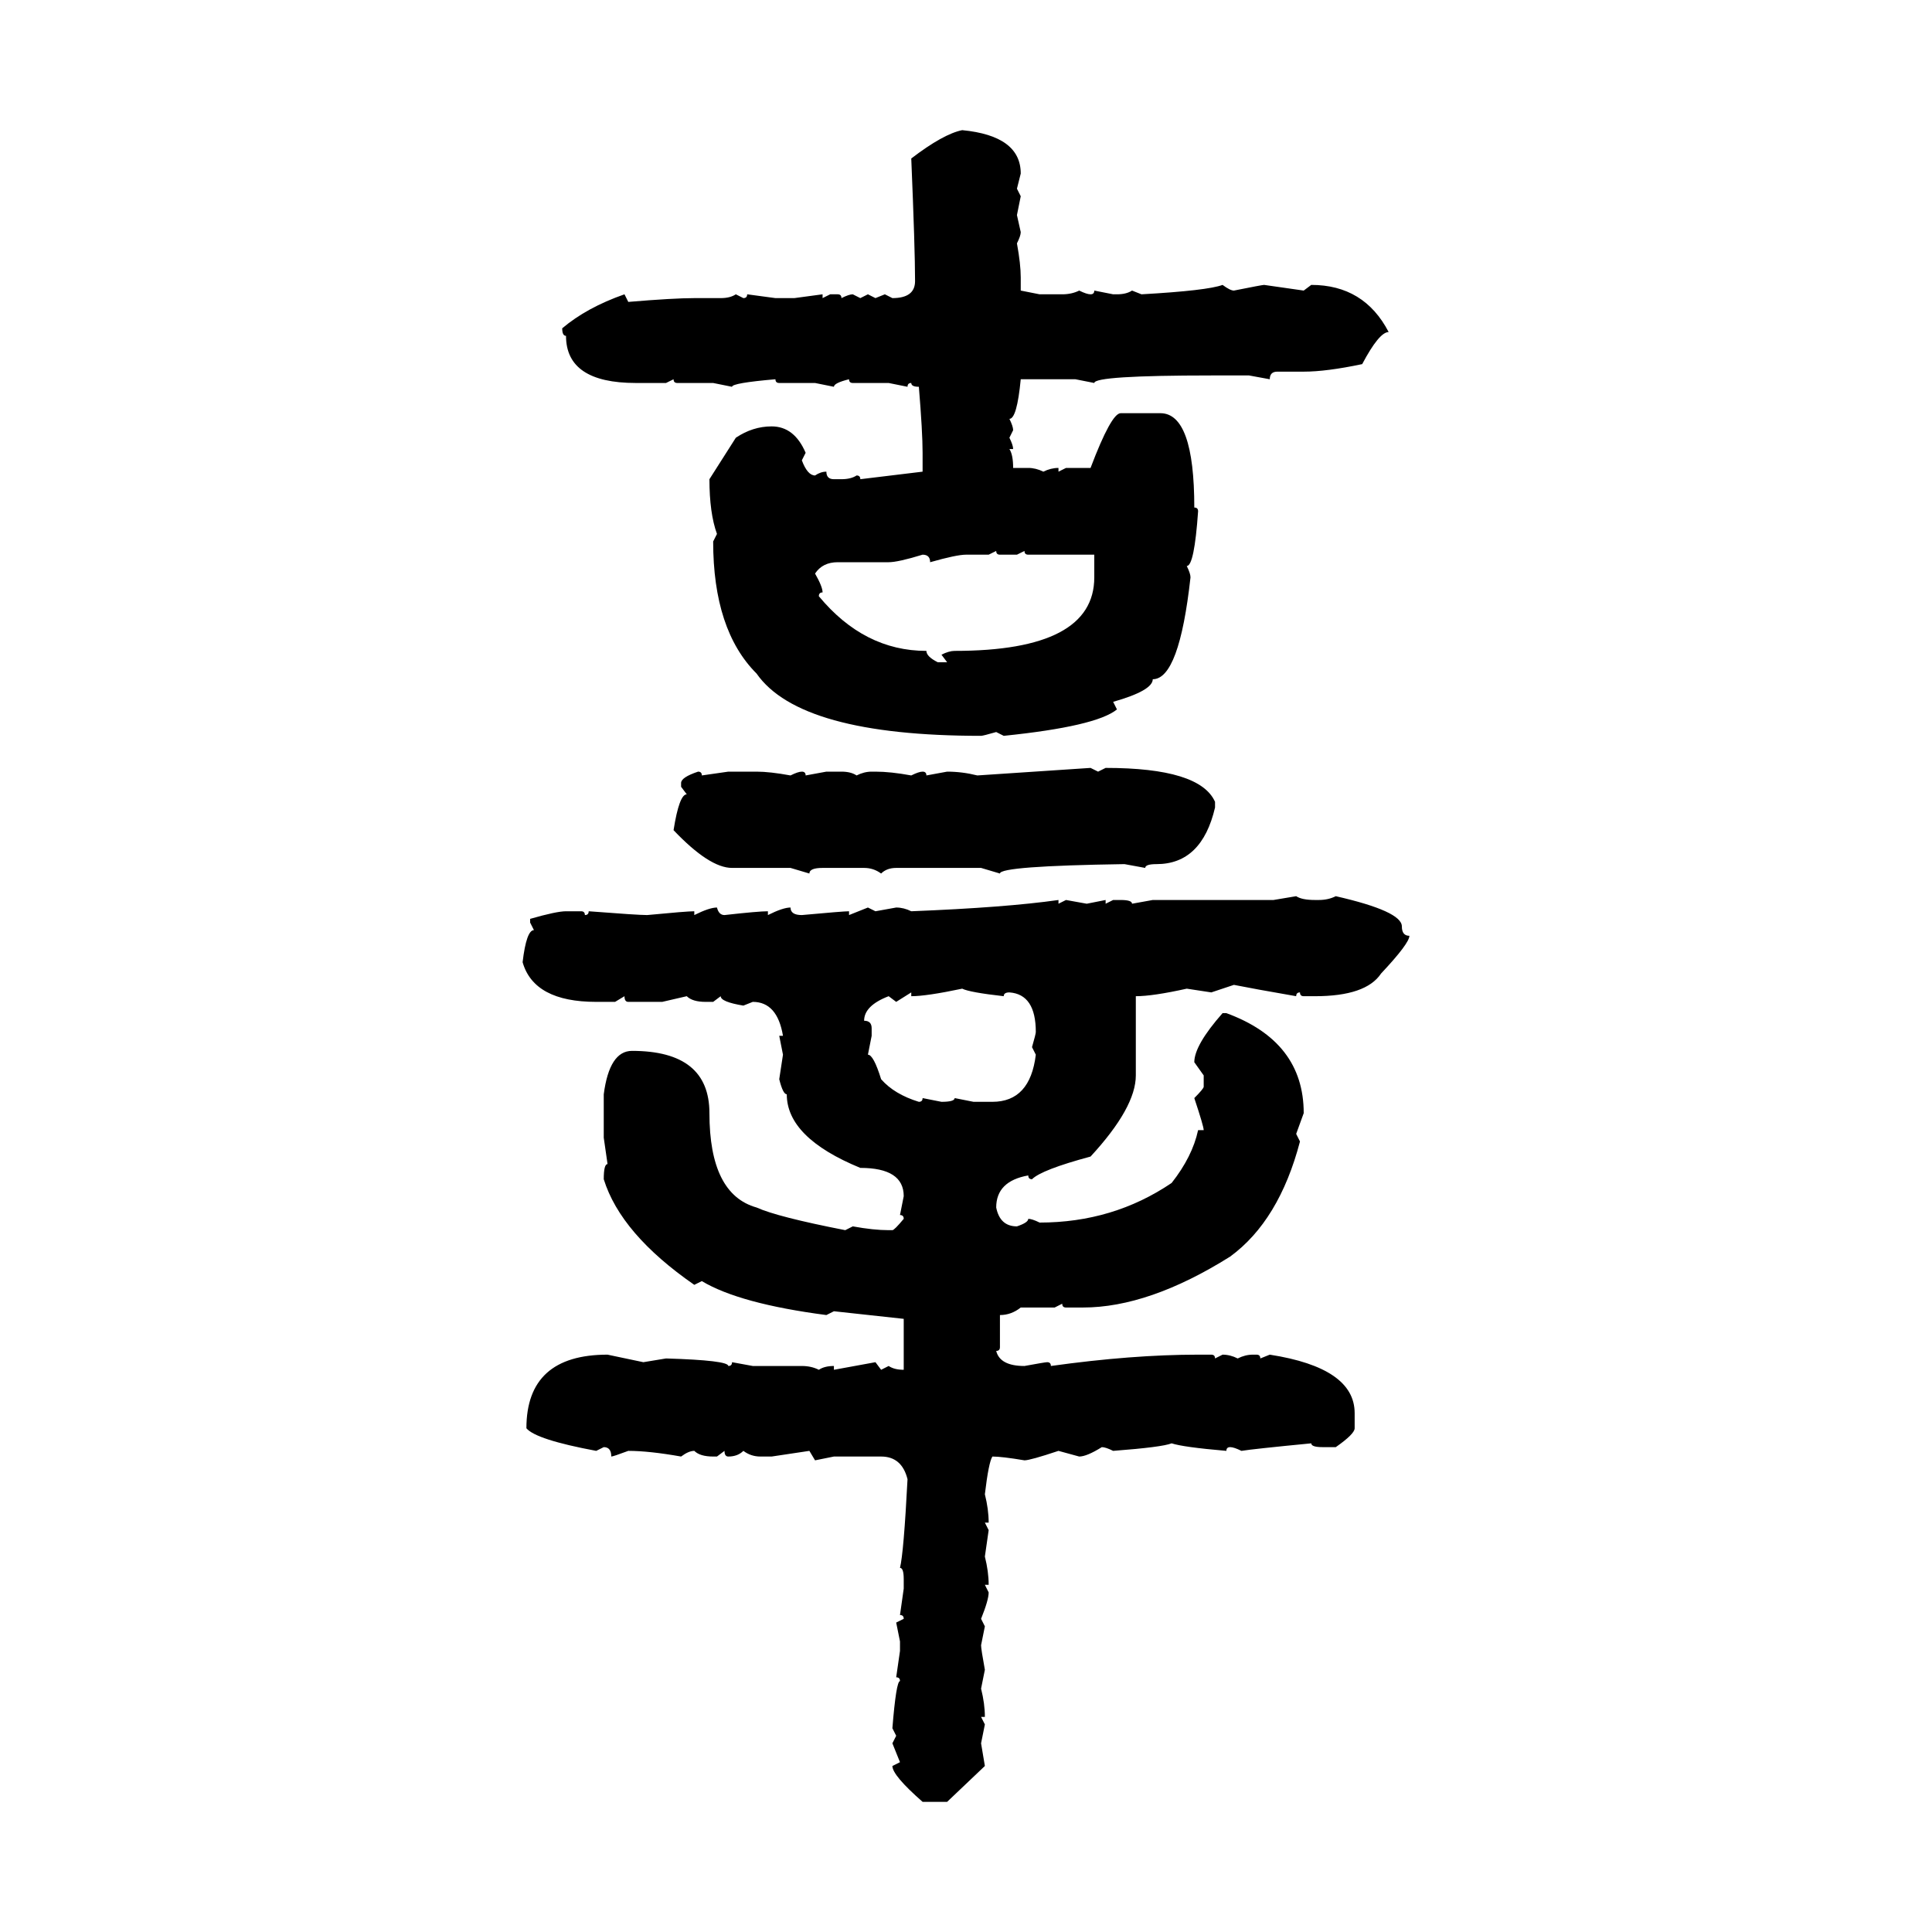 <svg xmlns="http://www.w3.org/2000/svg" xmlns:xlink="http://www.w3.org/1999/xlink" width="300" height="300"><path d="M149.41 20.21L149.41 20.21Q158.50 21.09 158.50 26.95L158.50 26.95L157.91 29.30L158.50 30.47L157.91 33.40L158.50 36.04Q158.50 36.62 157.91 37.79L157.91 37.79Q158.50 41.02 158.50 43.07L158.50 43.07L158.50 45.12L161.43 45.70L164.94 45.70Q166.41 45.70 167.58 45.12L167.58 45.12Q168.75 45.70 169.34 45.70L169.34 45.70Q169.92 45.70 169.92 45.12L169.92 45.12L172.85 45.70L173.44 45.70Q174.90 45.70 175.78 45.12L175.78 45.12L177.25 45.70Q187.50 45.12 189.84 44.24L189.84 44.24Q191.02 45.12 191.60 45.12L191.60 45.12Q196.00 44.24 196.29 44.24L196.29 44.24L202.44 45.12L203.61 44.24Q211.82 44.24 215.63 51.56L215.63 51.56Q214.16 51.56 211.52 56.54L211.52 56.54Q205.96 57.71 202.44 57.71L202.44 57.71L198.34 57.71Q197.17 57.71 197.17 58.89L197.17 58.89L193.95 58.30L188.09 58.30Q169.92 58.30 169.92 59.47L169.92 59.47L166.99 58.89L158.50 58.89Q157.91 65.04 156.74 65.04L156.74 65.04Q157.32 66.21 157.32 66.80L157.32 66.80L156.74 67.97Q157.32 69.14 157.32 69.73L157.32 69.73L156.74 69.73Q157.32 70.61 157.32 72.66L157.32 72.66L159.67 72.66Q160.84 72.66 162.01 73.24L162.01 73.24Q163.18 72.66 164.36 72.66L164.36 72.66L164.36 73.24L165.53 72.66L169.34 72.66Q172.56 64.16 174.02 64.16L174.02 64.16L180.18 64.16Q185.45 64.16 185.45 78.81L185.45 78.81Q186.04 78.81 186.04 79.39L186.04 79.39Q185.45 87.89 184.28 87.89L184.28 87.89Q184.86 89.06 184.86 89.65L184.86 89.65Q183.11 105.47 179.00 105.47L179.00 105.47Q179.00 107.23 172.85 108.98L172.85 108.98L173.44 110.16Q170.21 112.79 155.86 114.26L155.86 114.26L154.69 113.67Q152.64 114.26 152.34 114.26L152.34 114.26Q124.22 114.26 117.48 104.59L117.48 104.59Q110.74 97.85 110.74 84.08L110.74 84.08L111.33 82.91Q110.16 79.69 110.16 74.41L110.16 74.41L114.26 67.97Q116.89 66.21 119.82 66.21L119.82 66.21Q123.34 66.21 125.10 70.31L125.10 70.31L124.51 71.48Q125.39 73.83 126.56 73.83L126.56 73.83Q127.44 73.24 128.32 73.24L128.32 73.24Q128.32 74.41 129.49 74.41L129.49 74.41L130.66 74.41Q132.13 74.41 133.01 73.83L133.01 73.83Q133.59 73.83 133.59 74.41L133.59 74.41L143.26 73.24L143.26 70.31Q143.26 67.09 142.68 60.06L142.68 60.06Q141.50 60.06 141.50 59.47L141.50 59.47Q140.92 59.47 140.92 60.06L140.92 60.06L137.99 59.47L132.42 59.47Q131.84 59.47 131.84 58.89L131.84 58.89Q129.49 59.47 129.49 60.06L129.49 60.06L126.56 59.47L121.00 59.47Q120.41 59.47 120.41 58.89L120.41 58.89Q113.67 59.47 113.67 60.06L113.67 60.06L110.74 59.47L105.18 59.47Q104.59 59.47 104.59 58.89L104.59 58.89L103.42 59.47L98.73 59.47Q87.89 59.47 87.89 52.15L87.89 52.15Q87.30 52.15 87.30 50.98L87.30 50.98Q91.11 47.75 96.97 45.70L96.97 45.70L97.56 46.88Q104.59 46.29 107.81 46.29L107.81 46.29L111.91 46.29Q113.38 46.29 114.26 45.70L114.26 45.70L115.43 46.29Q116.02 46.29 116.02 45.70L116.02 45.70L120.41 46.29L123.34 46.29L127.73 45.70L127.73 46.29L128.91 45.70L130.08 45.70Q130.66 45.70 130.66 46.29L130.66 46.29Q131.84 45.70 132.42 45.70L132.42 45.70L133.59 46.29L134.77 45.70L135.94 46.29L137.40 45.70L138.57 46.29Q142.09 46.29 142.09 43.65L142.09 43.65Q142.09 38.67 141.50 24.61L141.50 24.61Q146.48 20.80 149.41 20.21ZM154.69 85.55L153.52 86.13L150 86.13Q148.54 86.13 144.43 87.30L144.43 87.30Q144.43 86.13 143.26 86.13L143.26 86.13Q139.45 87.30 137.99 87.30L137.99 87.30L130.08 87.30Q127.73 87.30 126.56 89.06L126.56 89.06Q127.73 91.11 127.73 91.99L127.73 91.99Q127.15 91.99 127.15 92.58L127.15 92.58Q134.18 101.07 143.85 101.07L143.85 101.07Q143.85 101.95 145.61 102.83L145.61 102.83L147.07 102.83L146.19 101.66Q147.36 101.07 148.24 101.07L148.24 101.07Q169.92 101.07 169.92 89.65L169.92 89.65L169.92 86.13L159.67 86.13Q159.08 86.13 159.08 85.55L159.08 85.55L157.91 86.13L155.27 86.13Q154.69 86.13 154.69 85.55L154.69 85.55ZM151.76 120.41L169.34 119.24L170.51 119.82L171.68 119.24Q186.33 119.24 188.67 124.51L188.67 124.51L188.67 125.39Q186.62 134.18 179.59 134.18L179.59 134.18Q177.83 134.18 177.83 134.77L177.83 134.77L174.61 134.18Q155.27 134.47 155.27 135.64L155.27 135.64L152.34 134.77L139.16 134.77Q137.70 134.77 136.82 135.64L136.82 135.64Q135.64 134.77 134.18 134.77L134.18 134.77L127.73 134.77Q125.68 134.77 125.68 135.64L125.68 135.64L122.75 134.77L113.67 134.77Q110.16 134.77 104.59 128.91L104.59 128.91Q105.47 123.34 106.64 123.34L106.64 123.34L105.76 122.17L105.76 121.58Q105.76 120.70 108.40 119.82L108.40 119.82Q108.98 119.82 108.98 120.41L108.98 120.41L113.09 119.82L117.48 119.82Q119.53 119.82 122.75 120.41L122.75 120.41Q123.93 119.82 124.51 119.82L124.51 119.82Q125.10 119.82 125.10 120.41L125.10 120.41L128.32 119.82L130.66 119.82Q132.13 119.82 133.01 120.41L133.01 120.41Q134.18 119.82 135.35 119.82L135.35 119.82L135.94 119.82Q138.28 119.82 141.50 120.41L141.50 120.41Q142.68 119.82 143.26 119.82L143.26 119.82Q143.85 119.82 143.85 120.41L143.85 120.41L147.07 119.82Q149.41 119.82 151.76 120.41L151.76 120.41ZM197.75 139.75L201.27 139.16Q202.15 139.75 204.20 139.75L204.20 139.75L204.79 139.75Q206.25 139.75 207.42 139.16L207.42 139.16Q217.68 141.50 217.68 143.85L217.68 143.85Q217.68 145.31 218.85 145.31L218.85 145.31Q218.85 146.48 214.45 151.17L214.45 151.17Q212.11 154.69 204.20 154.69L204.20 154.69L202.44 154.69Q201.86 154.69 201.86 154.10L201.86 154.10Q201.27 154.10 201.27 154.69L201.27 154.69Q194.53 153.52 191.60 152.93L191.60 152.93L188.09 154.10L184.28 153.52Q179.00 154.69 176.37 154.69L176.37 154.69L176.37 166.99Q176.37 171.97 169.34 179.59L169.34 179.59Q161.72 181.64 160.25 183.11L160.25 183.11Q159.67 183.11 159.67 182.52L159.67 182.52Q154.69 183.40 154.69 187.50L154.69 187.50Q155.27 190.43 157.91 190.43L157.91 190.43Q159.67 189.84 159.67 189.26L159.67 189.26Q160.25 189.26 161.43 189.84L161.43 189.84Q172.85 189.84 181.93 183.69L181.93 183.69Q185.16 179.59 186.04 175.49L186.04 175.49L186.91 175.49Q186.91 174.90 185.45 170.51L185.45 170.51Q186.91 169.04 186.91 168.75L186.91 168.75L186.91 166.99L185.45 164.94Q185.45 162.30 189.84 157.32L189.84 157.32L190.43 157.32Q202.44 161.72 202.44 172.85L202.44 172.85L201.27 176.07L201.86 177.25Q198.63 189.55 191.02 195.12L191.02 195.12Q178.42 203.03 168.16 203.03L168.16 203.03L165.53 203.03Q164.94 203.03 164.94 202.44L164.94 202.44L163.77 203.03L158.50 203.03Q157.03 204.20 155.27 204.20L155.27 204.20L155.27 209.18Q155.27 209.77 154.69 209.77L154.69 209.77Q155.27 212.11 159.08 212.11L159.08 212.11Q162.30 211.52 162.60 211.52L162.60 211.52Q163.18 211.52 163.18 212.11L163.18 212.11Q175.78 210.35 186.04 210.35L186.04 210.35L188.09 210.35Q188.67 210.35 188.67 210.94L188.67 210.94L189.84 210.35Q191.02 210.35 192.19 210.94L192.19 210.94Q193.36 210.35 194.53 210.35L194.53 210.35L195.12 210.35Q195.70 210.35 195.70 210.94L195.70 210.94L197.17 210.35Q210.35 212.40 210.35 219.43L210.35 219.43L210.35 221.78Q210.35 222.66 207.42 224.71L207.42 224.71L205.37 224.71Q203.61 224.71 203.61 224.12L203.61 224.12Q194.53 225 192.77 225.29L192.77 225.29Q191.60 224.71 191.02 224.71L191.02 224.71Q190.43 224.71 190.43 225.29L190.43 225.29Q183.69 224.71 181.93 224.12L181.93 224.12Q180.47 224.71 172.85 225.29L172.85 225.29Q171.68 224.71 171.09 224.71L171.09 224.71Q168.75 226.17 167.58 226.17L167.58 226.17L164.36 225.29Q159.96 226.76 159.08 226.76L159.08 226.76Q155.57 226.17 154.10 226.17L154.10 226.17Q153.52 227.05 152.93 232.03L152.93 232.03Q153.52 234.38 153.52 236.43L153.52 236.43L152.93 236.43L153.52 237.60L152.93 241.70Q153.52 244.04 153.52 246.09L153.52 246.09L152.93 246.09L153.52 247.27Q153.52 248.44 152.34 251.37L152.34 251.37L152.93 252.54L152.34 255.47Q152.34 256.05 152.93 259.28L152.93 259.28L152.34 262.21Q152.93 264.55 152.93 266.60L152.93 266.60L152.34 266.60L152.93 267.77L152.34 270.70L152.93 274.22L147.07 279.79L143.26 279.79Q138.57 275.68 138.57 274.22L138.57 274.22L139.75 273.63L138.57 270.70L139.16 269.53L138.57 268.36Q139.16 261.04 139.75 261.04L139.75 261.04Q139.75 260.45 139.16 260.45L139.16 260.45L139.75 256.35L139.75 254.88L139.16 251.95L140.33 251.37Q140.33 250.78 139.75 250.78L139.75 250.78L140.33 246.68L140.33 245.21Q140.33 243.46 139.75 243.46L139.75 243.46Q140.33 241.11 140.92 229.69L140.92 229.69Q140.04 226.17 136.82 226.17L136.82 226.17L129.49 226.17L126.56 226.76L125.68 225.29L119.82 226.17L118.07 226.17Q116.60 226.17 115.43 225.29L115.43 225.29Q114.55 226.17 113.09 226.17L113.09 226.17Q112.50 226.17 112.50 225.29L112.50 225.29L111.33 226.17L110.74 226.17Q108.69 226.17 107.81 225.29L107.81 225.29Q106.93 225.29 105.76 226.17L105.76 226.17Q100.78 225.29 97.56 225.29L97.56 225.29Q95.21 226.17 94.92 226.17L94.92 226.17Q94.92 224.71 93.75 224.71L93.75 224.71L92.58 225.29Q83.20 223.54 81.74 221.78L81.74 221.78Q81.74 210.35 94.34 210.35L94.34 210.35L99.90 211.52L103.42 210.94Q113.09 211.23 113.09 212.11L113.09 212.11Q113.67 212.11 113.67 211.52L113.67 211.52L116.89 212.11L124.51 212.11Q125.98 212.11 127.15 212.70L127.15 212.70Q128.03 212.11 129.49 212.11L129.49 212.11L129.49 212.70L135.94 211.52L136.82 212.70L137.99 212.11Q138.87 212.70 140.33 212.70L140.33 212.70L140.33 204.79L129.49 203.61L128.32 204.20Q114.84 202.44 108.98 198.93L108.98 198.93L107.81 199.51Q96.39 191.60 93.75 183.11L93.75 183.11Q93.75 180.76 94.34 180.76L94.34 180.76L93.75 176.66L93.75 169.92Q94.63 163.18 98.14 163.18L98.14 163.18Q110.16 163.18 110.16 172.85L110.16 172.85Q110.16 185.45 117.48 187.50L117.48 187.50Q120.70 188.96 131.25 191.02L131.25 191.02L132.42 190.43Q135.64 191.02 137.99 191.02L137.99 191.02L138.57 191.02Q138.87 191.02 140.33 189.26L140.33 189.26Q140.33 188.67 139.75 188.67L139.75 188.67L140.33 185.74Q140.33 181.35 133.59 181.35L133.59 181.35Q122.17 176.66 122.17 169.92L122.17 169.92Q121.58 169.92 121.00 167.58L121.00 167.58L121.58 163.77L121.00 160.84L121.58 160.84Q120.70 155.57 116.89 155.57L116.89 155.57L115.43 156.15Q111.91 155.57 111.91 154.69L111.91 154.69L110.74 155.57L109.57 155.57Q107.52 155.57 106.64 154.69L106.64 154.69L102.83 155.57L97.56 155.57Q96.97 155.57 96.97 154.69L96.97 154.69L95.51 155.57L92.58 155.57Q82.91 155.57 81.15 149.41L81.15 149.41Q81.74 144.43 82.91 144.43L82.91 144.43L82.32 143.26L82.32 142.68Q86.43 141.50 87.89 141.50L87.89 141.50L90.23 141.50Q90.82 141.50 90.82 142.09L90.82 142.09Q91.41 142.09 91.41 141.50L91.41 141.50Q99.02 142.09 100.49 142.09L100.49 142.09Q106.64 141.50 107.81 141.50L107.81 141.50L107.81 142.09Q110.16 140.92 111.33 140.92L111.33 140.92Q111.62 142.09 112.50 142.09L112.50 142.09Q117.77 141.50 119.24 141.50L119.24 141.50L119.24 142.09Q121.58 140.92 122.75 140.92L122.75 140.92Q122.75 142.09 124.51 142.09L124.51 142.09Q130.96 141.50 131.84 141.50L131.84 141.50L131.84 142.09L134.77 140.92L135.94 141.50L139.16 140.92Q140.33 140.92 141.50 141.50L141.50 141.50Q156.15 140.92 164.36 139.75L164.36 139.75L164.36 140.33L165.53 139.75L168.75 140.33L171.68 139.75L171.68 140.33L172.85 139.75L174.02 139.75Q175.78 139.75 175.78 140.33L175.78 140.33L179.00 139.75L197.75 139.75ZM141.50 154.69L141.50 154.69L141.50 154.10L139.16 155.57L137.99 154.69Q134.18 156.15 134.18 158.50L134.18 158.50Q135.35 158.50 135.35 159.67L135.35 159.67L135.35 160.84L134.77 163.77Q135.64 163.77 136.82 167.58L136.82 167.58Q138.87 169.92 142.68 171.09L142.68 171.09Q143.26 171.09 143.26 170.51L143.26 170.51L146.19 171.09Q148.24 171.09 148.24 170.51L148.24 170.51L151.17 171.09L154.10 171.09Q159.96 171.09 160.84 163.77L160.84 163.77L160.25 162.60Q160.84 160.55 160.84 160.25L160.84 160.25Q160.84 154.39 156.74 154.10L156.74 154.10Q155.86 154.10 155.86 154.69L155.86 154.69Q150.59 154.10 149.41 153.52L149.41 153.52Q143.85 154.69 141.50 154.69Z"/></svg>